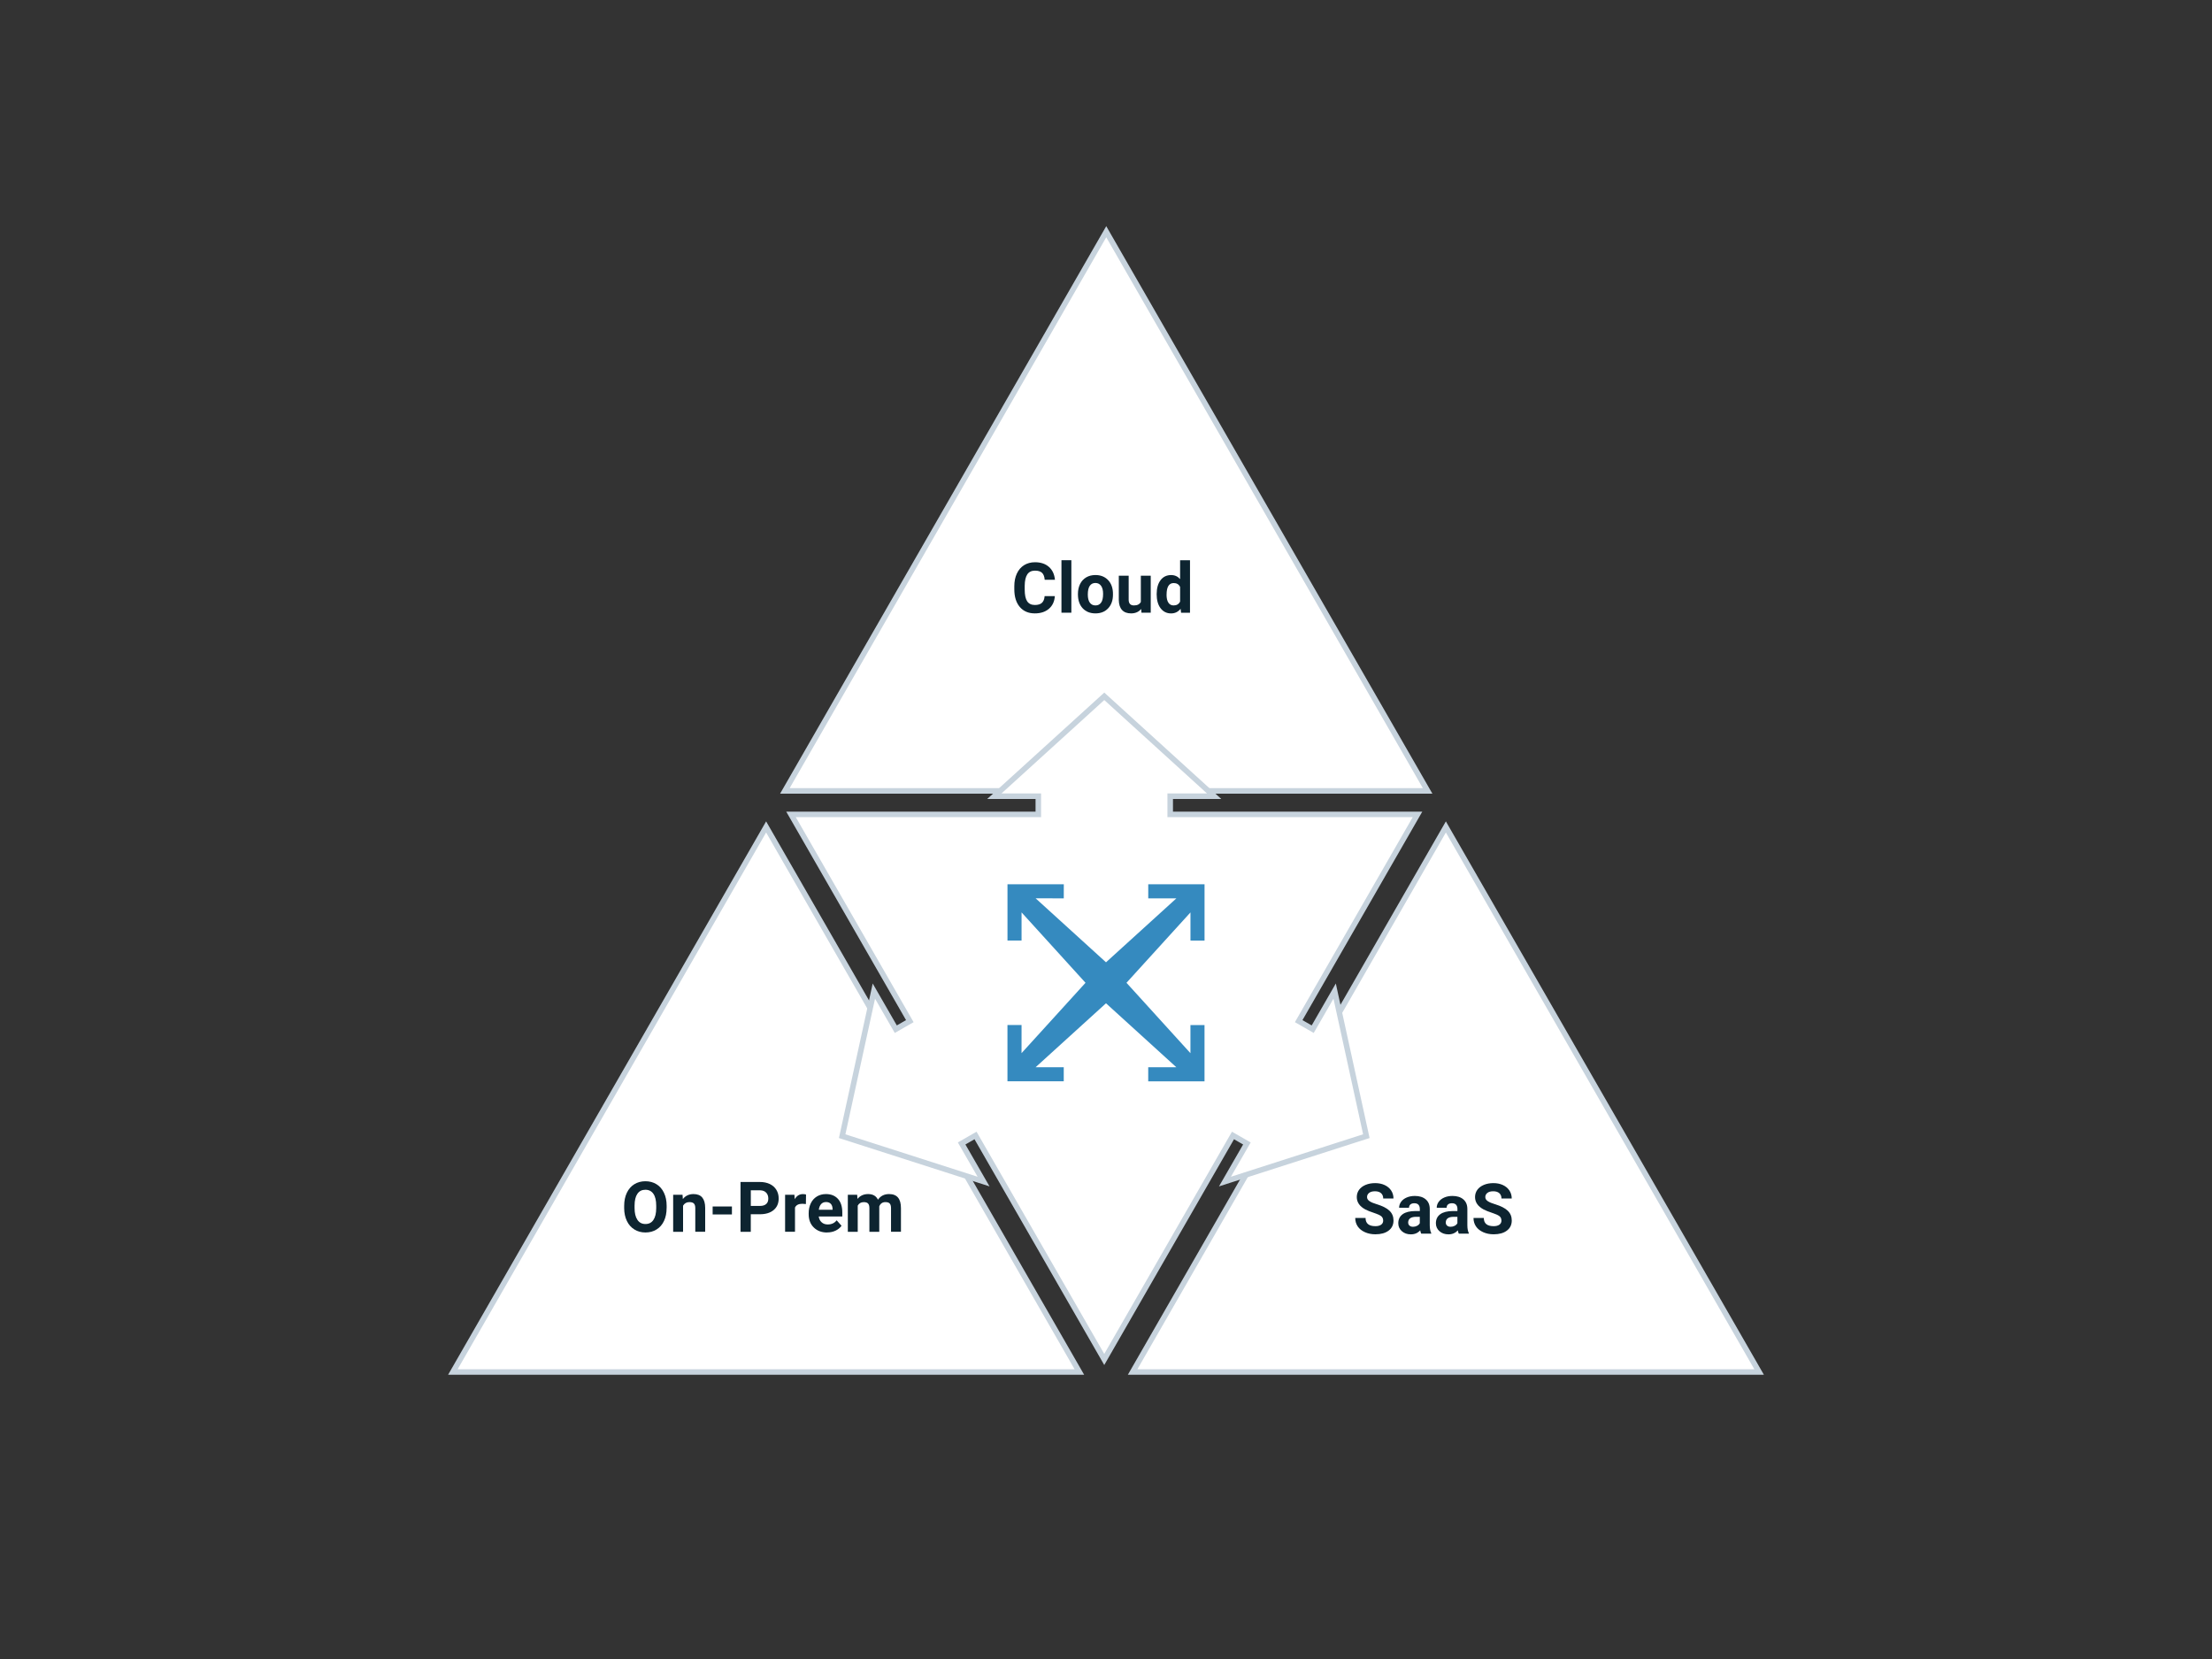 <?xml version="1.0" encoding="UTF-8"?>
<svg id="a" data-name="Layer 1" xmlns="http://www.w3.org/2000/svg" viewBox="0 0 800 600">
  <rect x="0" y="0" width="800" height="600" fill="#333333" stroke="none"/>
  <defs>
    <style>
      .b {
        fill: none;
      }

      .c {
        fill: #358abf;
      }

      .d {
        fill: #0d2430;
      }

      .e {
        fill: #517bbd;
      }

      .f {
        fill: #fff;
        stroke: #c7d3dd;
        stroke-miterlimit: 10;
        stroke-width: 2px;
      }
    </style>
  </defs>
  <polygon class="f" points="390.37 496.2 163.79 496.2 277.08 299.07 390.37 496.2"/>
  <path class="b" d="m308.16,331.74l1.16-.08-1.16.08Z"/>
  <path class="b" d="m305.49,332.02l1.45-.17c-.49.05-.96.1-1.45.17Z"/>
  <path class="b" d="m304.85,332.11c-.54.08-1.1.16-1.65.27h0c.54-.1,1.1-.19,1.65-.27Z"/>
  <path class="e" d="m306.94,331.84l1.16-.1-1.16.1Z"/>
  <path class="f" d="m516.31,286.04h-232.45l116.23-202.24,116.23,202.24Z"/>
  <polygon class="f" points="636.21 496.2 409.63 496.2 522.92 299.07 636.21 496.2"/>
  <polygon class="f" points="474.76 372.22 469.69 369.31 512.66 294.54 423.22 294.54 423.22 287.96 439.11 287.96 399.38 251.83 359.63 287.95 375.52 287.95 375.52 294.54 286.08 294.54 329.05 369.31 323.98 372.22 316.05 358.44 304.58 410.91 355.72 427.33 347.79 413.55 352.81 410.66 399.37 491.67 445.93 410.66 450.96 413.55 443.02 427.33 494.16 410.91 482.69 358.44 474.76 372.22"/>
  <polygon class="c" points="384.73 324.9 384.74 319.8 364.37 319.8 364.37 340.16 369.46 340.16 369.46 329.98 392.59 355.44 369.45 380.89 369.46 370.71 364.36 370.71 364.36 391.07 384.72 391.07 384.72 385.98 374.54 385.98 400 362.85 425.45 385.99 415.27 385.99 415.27 391.08 435.63 391.08 435.63 370.72 430.54 370.72 430.54 380.9 407.41 355.44 430.55 329.99 430.55 340.17 435.64 340.18 435.64 319.81 415.28 319.81 415.28 324.9 425.46 324.9 400 348.03 374.55 324.89 384.73 324.9"/>
  <g>
    <path class="d" d="m241.09,436.89c0,1.77-.31,3.33-.94,4.67-.63,1.34-1.52,2.37-2.69,3.09-1.17.73-2.51,1.09-4.02,1.09s-2.83-.36-4-1.08c-1.17-.72-2.08-1.74-2.72-3.08-.64-1.33-.97-2.87-.98-4.6v-.89c0-1.77.32-3.34.96-4.69.64-1.35,1.54-2.38,2.71-3.11,1.17-.72,2.5-1.08,4.01-1.08s2.84.36,4.01,1.08c1.17.72,2.07,1.76,2.71,3.11.64,1.35.96,2.91.96,4.67v.8Zm-3.76-.82c0-1.89-.34-3.33-1.02-4.31-.68-.98-1.64-1.47-2.9-1.47s-2.21.48-2.88,1.45c-.68.97-1.02,2.39-1.03,4.26v.88c0,1.84.34,3.27,1.02,4.28.68,1.02,1.65,1.52,2.92,1.52s2.2-.49,2.87-1.47c.67-.98,1.01-2.4,1.02-4.28v-.88Z"/>
    <path class="d" d="m246.85,432.1l.11,1.55c.96-1.2,2.24-1.8,3.85-1.8,1.42,0,2.48.42,3.17,1.25.69.83,1.05,2.08,1.06,3.74v8.65h-3.58v-8.57c0-.76-.17-1.31-.5-1.65-.33-.34-.88-.51-1.65-.51-1.01,0-1.76.43-2.27,1.29v9.45h-3.58v-13.39h3.37Z"/>
    <path class="d" d="m264.71,439.22h-6.97v-2.88h6.97v2.88Z"/>
    <path class="d" d="m271.53,439.15v6.35h-3.71v-18.02h7.03c1.35,0,2.54.25,3.57.74,1.03.5,1.82,1.2,2.37,2.11.55.91.83,1.95.83,3.11,0,1.77-.6,3.16-1.81,4.18-1.21,1.02-2.88,1.53-5.02,1.53h-3.26Zm0-3.01h3.32c.98,0,1.73-.23,2.25-.69.52-.46.77-1.12.77-1.98s-.26-1.6-.78-2.14-1.24-.82-2.15-.84h-3.4v5.66Z"/>
    <path class="d" d="m291.47,435.46c-.49-.07-.92-.1-1.29-.1-1.35,0-2.24.46-2.66,1.37v8.76h-3.58v-13.39h3.38l.1,1.6c.72-1.23,1.71-1.84,2.98-1.84.4,0,.77.05,1.11.16l-.05,3.44Z"/>
    <path class="d" d="m299.12,445.75c-1.96,0-3.56-.6-4.8-1.81-1.23-1.2-1.85-2.81-1.85-4.82v-.35c0-1.34.26-2.55.78-3.61.52-1.06,1.26-1.88,2.21-2.45.95-.57,2.04-.86,3.26-.86,1.83,0,3.27.58,4.33,1.73,1.05,1.16,1.58,2.79,1.58,4.91v1.46h-8.53c.12.87.46,1.58,1.05,2.1.58.53,1.32.79,2.21.79,1.38,0,2.46-.5,3.23-1.5l1.76,1.97c-.54.76-1.26,1.35-2.18,1.78-.92.43-1.93.64-3.05.64Zm-.41-11.01c-.71,0-1.29.24-1.73.72-.44.48-.72,1.17-.85,2.06h4.98v-.29c-.02-.8-.23-1.41-.64-1.85-.41-.44-1-.65-1.76-.65Z"/>
    <path class="d" d="m310.01,432.1l.11,1.5c.95-1.16,2.23-1.75,3.85-1.75,1.72,0,2.91.68,3.55,2.04.94-1.36,2.28-2.04,4.02-2.04,1.45,0,2.53.42,3.24,1.27.71.85,1.06,2.12,1.06,3.82v8.55h-3.59v-8.54c0-.76-.15-1.31-.45-1.66-.3-.35-.82-.53-1.57-.53-1.07,0-1.82.51-2.23,1.54v9.2s-3.57,0-3.57,0v-8.53c0-.78-.15-1.34-.46-1.68-.31-.35-.83-.52-1.56-.52-1.02,0-1.75.42-2.2,1.26v9.47h-3.58v-13.39h3.35Z"/>
  </g>
  <g>
    <path class="d" d="m500.24,441.44c0-.7-.25-1.24-.74-1.62-.5-.38-1.39-.77-2.67-1.19-1.29-.42-2.31-.83-3.06-1.23-2.05-1.11-3.07-2.6-3.07-4.47,0-.97.27-1.84.82-2.61.55-.76,1.34-1.36,2.36-1.79,1.03-.43,2.18-.64,3.46-.64s2.43.23,3.44.7c1.01.47,1.79,1.13,2.35,1.97.56.85.84,1.82.84,2.9h-3.71c0-.82-.26-1.47-.78-1.93-.52-.46-1.25-.69-2.19-.69s-1.61.19-2.12.58c-.5.38-.76.89-.76,1.52,0,.59.3,1.08.89,1.47.59.4,1.46.77,2.61,1.11,2.11.64,3.65,1.42,4.62,2.36s1.45,2.11,1.45,3.52c0,1.56-.59,2.78-1.77,3.67-1.18.89-2.77,1.33-4.77,1.33-1.39,0-2.65-.25-3.79-.76-1.14-.51-2.01-1.2-2.61-2.09-.6-.88-.9-1.91-.9-3.07h3.73c0,1.99,1.19,2.98,3.57,2.98.88,0,1.57-.18,2.07-.54.5-.36.74-.86.74-1.5Z"/>
    <path class="d" d="m514,446.17c-.17-.32-.28-.72-.36-1.2-.87.97-1.99,1.45-3.38,1.45-1.31,0-2.4-.38-3.26-1.14-.86-.76-1.29-1.72-1.29-2.87,0-1.42.53-2.51,1.58-3.27,1.05-.76,2.57-1.14,4.56-1.15h1.65v-.77c0-.62-.16-1.11-.48-1.49-.32-.37-.82-.56-1.5-.56-.6,0-1.08.14-1.42.43-.34.29-.51.69-.51,1.19h-3.58c0-.78.24-1.49.72-2.15.48-.66,1.16-1.18,2.03-1.55.87-.38,1.86-.56,2.95-.56,1.65,0,2.96.41,3.93,1.24.97.83,1.45,2,1.45,3.5v5.81c0,1.27.19,2.23.53,2.88v.21h-3.61Zm-2.96-2.49c.53,0,1.02-.12,1.46-.35.45-.23.78-.55.99-.95v-2.3h-1.34c-1.79,0-2.74.62-2.86,1.86v.21c-.01.45.14.81.46,1.1.31.29.74.43,1.29.43Z"/>
    <path class="d" d="m527.6,446.17c-.17-.32-.28-.72-.36-1.2-.87.97-1.99,1.45-3.38,1.45-1.31,0-2.4-.38-3.26-1.14-.86-.76-1.29-1.72-1.29-2.87,0-1.42.53-2.51,1.58-3.27,1.05-.76,2.57-1.14,4.56-1.15h1.65v-.77c0-.62-.16-1.11-.48-1.49-.32-.37-.82-.56-1.5-.56-.6,0-1.08.14-1.42.43-.34.29-.51.69-.51,1.19h-3.58c0-.78.24-1.49.72-2.15.48-.66,1.16-1.18,2.03-1.55.87-.38,1.86-.56,2.95-.56,1.65,0,2.96.41,3.93,1.24.97.83,1.45,2,1.45,3.5v5.81c0,1.27.19,2.23.53,2.88v.21h-3.61Zm-2.96-2.49c.53,0,1.02-.12,1.46-.35.45-.23.78-.55.99-.95v-2.3h-1.34c-1.79,0-2.74.62-2.86,1.86v.21c-.01.45.14.81.46,1.1.31.29.74.43,1.29.43Z"/>
    <path class="d" d="m543.01,441.44c0-.7-.25-1.24-.74-1.62-.5-.38-1.39-.77-2.67-1.19-1.29-.42-2.31-.83-3.06-1.23-2.05-1.11-3.07-2.6-3.07-4.47,0-.97.27-1.84.82-2.61.55-.76,1.34-1.36,2.36-1.79,1.03-.43,2.18-.64,3.46-.64s2.43.23,3.44.7c1.01.47,1.79,1.13,2.35,1.97.56.85.84,1.82.84,2.9h-3.71c0-.82-.26-1.47-.78-1.93-.52-.46-1.25-.69-2.19-.69s-1.61.19-2.12.58c-.5.38-.76.89-.76,1.52,0,.59.3,1.08.89,1.47.59.4,1.46.77,2.61,1.11,2.11.64,3.65,1.42,4.62,2.36.97.94,1.45,2.11,1.45,3.52,0,1.56-.59,2.78-1.77,3.67-1.18.89-2.77,1.33-4.77,1.33-1.39,0-2.65-.25-3.79-.76-1.14-.51-2.01-1.2-2.61-2.09-.6-.88-.9-1.91-.9-3.07h3.73c0,1.99,1.19,2.98,3.57,2.98.88,0,1.57-.18,2.07-.54.5-.36.74-.86.74-1.5Z"/>
  </g>
  <g>
    <path class="d" d="m381.5,215.6c-.14,1.94-.85,3.46-2.14,4.57-1.29,1.11-2.99,1.67-5.1,1.67-2.31,0-4.12-.78-5.44-2.33-1.32-1.55-1.98-3.68-1.98-6.4v-1.1c0-1.73.3-3.25.92-4.57.61-1.32,1.48-2.33,2.61-3.04,1.13-.7,2.45-1.06,3.95-1.06,2.08,0,3.75.56,5.02,1.67,1.27,1.11,2,2.67,2.2,4.68h-3.71c-.09-1.16-.41-2-.97-2.53-.56-.52-1.4-.78-2.54-.78-1.24,0-2.16.44-2.77,1.33s-.93,2.26-.95,4.12v1.36c0,1.95.29,3.37.88,4.26s1.52,1.35,2.79,1.35c1.15,0,2-.26,2.56-.78s.89-1.33.97-2.43h3.71Z"/>
    <path class="d" d="m387.47,221.59h-3.58v-18.98h3.58v18.98Z"/>
    <path class="d" d="m389.85,214.78c0-1.33.26-2.51.77-3.55s1.25-1.84,2.21-2.41,2.07-.85,3.34-.85c1.8,0,3.28.55,4.42,1.66,1.14,1.1,1.78,2.6,1.91,4.5l.02.91c0,2.05-.57,3.7-1.72,4.94-1.15,1.24-2.68,1.86-4.61,1.86s-3.47-.62-4.62-1.85c-1.15-1.24-1.72-2.92-1.72-5.04v-.16Zm3.57.25c0,1.27.24,2.24.72,2.92.48.67,1.16,1.01,2.05,1.01s1.54-.33,2.03-1c.49-.66.73-1.73.73-3.19,0-1.25-.24-2.21-.73-2.9-.49-.68-1.17-1.03-2.05-1.03s-1.55.34-2.03,1.02c-.48.68-.72,1.74-.72,3.16Z"/>
    <path class="d" d="m412.73,220.23c-.88,1.07-2.1,1.61-3.66,1.61-1.43,0-2.53-.41-3.28-1.24-.75-.82-1.14-2.03-1.16-3.62v-8.76h3.57v8.65c0,1.39.63,2.09,1.9,2.09s2.04-.42,2.5-1.26v-9.48h3.58v13.37h-3.36l-.1-1.36Z"/>
    <path class="d" d="m418.33,214.81c0-2.08.47-3.75,1.4-4.98.93-1.24,2.21-1.85,3.84-1.85,1.3,0,2.38.49,3.23,1.46v-6.82h3.58v18.98h-3.23l-.17-1.42c-.89,1.11-2.04,1.67-3.44,1.67-1.57,0-2.84-.62-3.79-1.86-.95-1.24-1.43-2.96-1.43-5.17Zm3.57.27c0,1.25.22,2.22.66,2.88.44.67,1.07,1,1.9,1,1.1,0,1.88-.47,2.34-1.4v-5.29c-.45-.93-1.22-1.4-2.31-1.4-1.72,0-2.58,1.4-2.58,4.2Z"/>
  </g>
</svg>